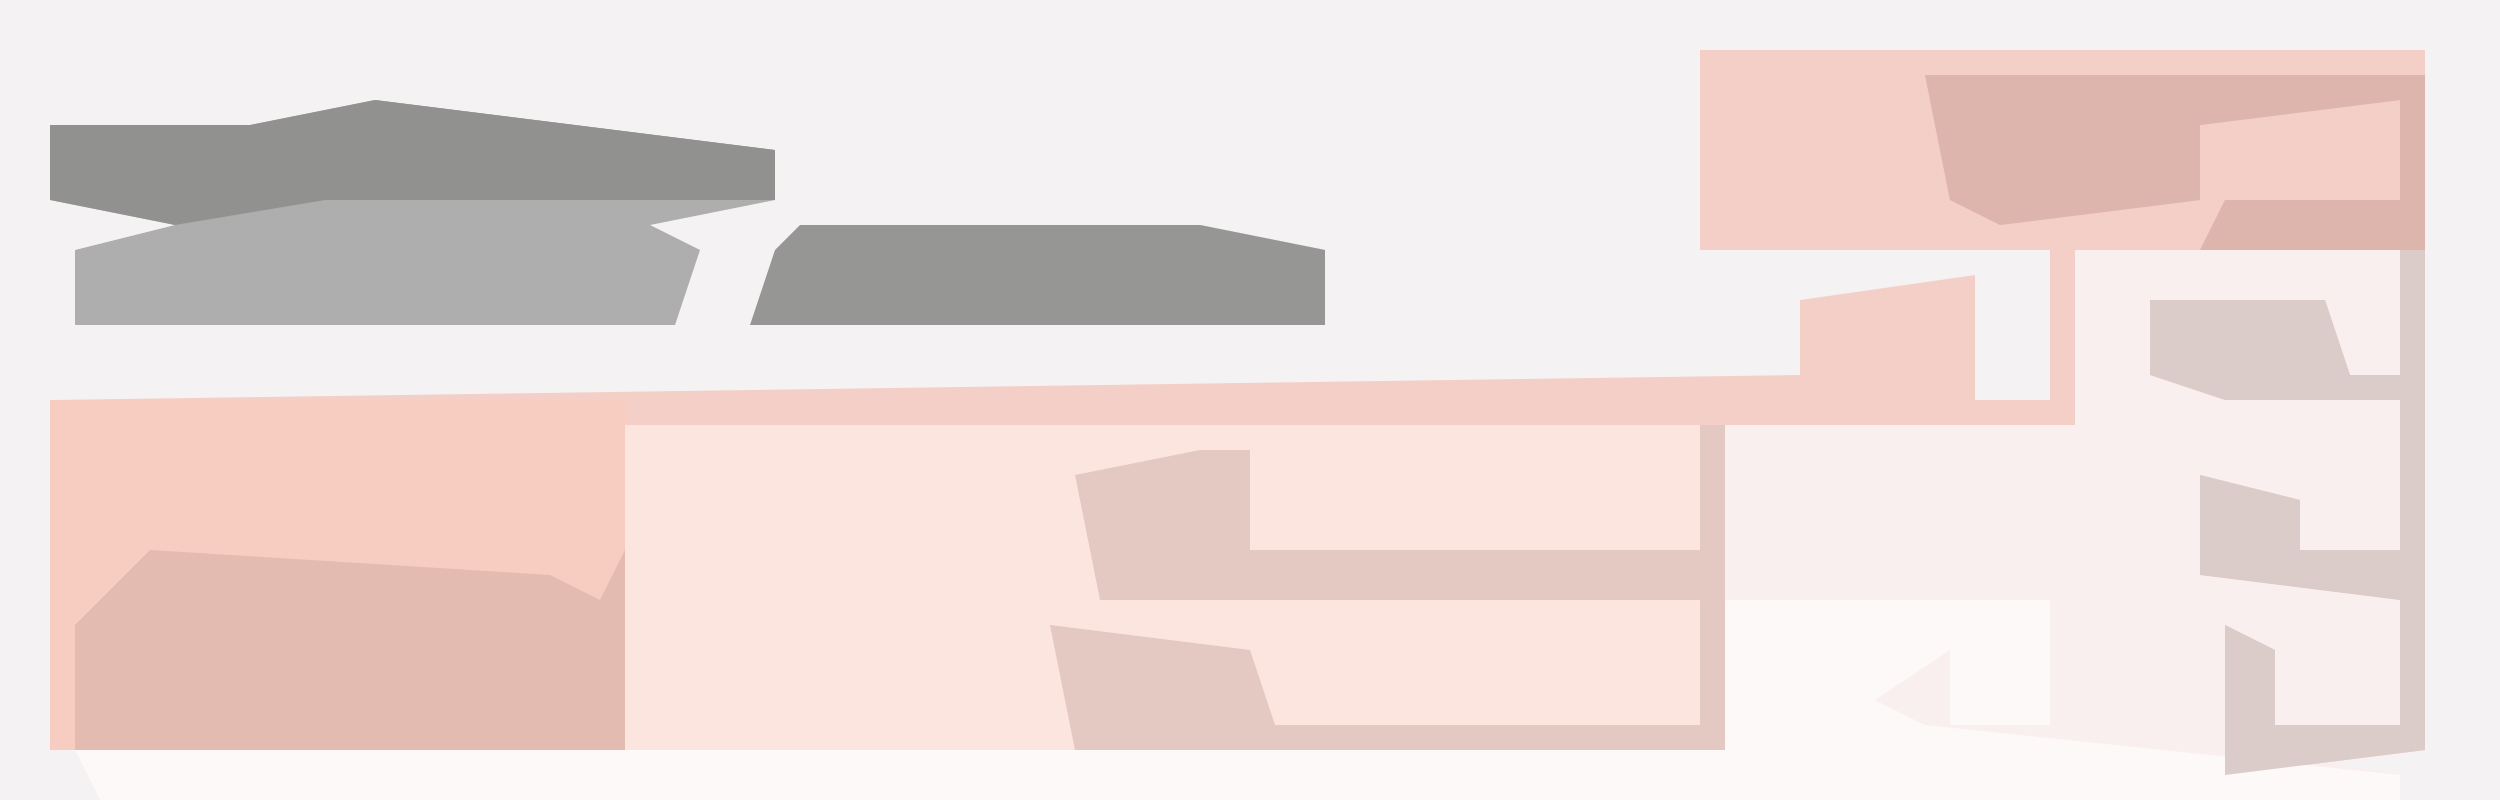<?xml version="1.0" encoding="UTF-8"?>
<svg version="1.1" xmlns="http://www.w3.org/2000/svg" width="100" height="32">
<path d="M0,0 L100,0 L100,32 L0,32 Z " fill="#F4F2F2" transform="translate(0,0)"/>
<path d="M0,0 L13,0 L13,5 L11,5 L10,3 L3,2 L3,5 L13,6 L13,12 L9,12 L8,10 L5,9 L5,13 L13,14 L13,19 L8,19 L7,16 L7,20 L13,21 L13,22 L-79,22 L-80,20 L-58,20 L-58,7 L-15,7 L-15,12 L-33,12 L-33,8 L-39,9 L-39,11 L-34,12 L-34,13 L-15,14 L-15,19 L-32,19 L-33,17 L-41,15 L-40,19 L-14,20 L-14,7 L0,7 Z " fill="#F8EFEE" transform="translate(83,10)"/>
<path d="M0,0 L29,0 L29,28 L21,29 L21,23 L23,24 L23,27 L28,27 L28,22 L20,21 L20,17 L24,18 L24,20 L28,20 L28,14 L21,14 L18,13 L18,10 L25,10 L26,13 L28,13 L28,8 L15,8 L15,15 L1,15 L1,28 L-25,28 L-26,23 L-18,24 L-17,27 L0,27 L0,22 L-24,22 L-25,17 L-20,16 L-18,16 L-18,20 L0,20 L0,15 L-43,15 L-43,28 L-66,28 L-66,14 L4,13 L4,10 L11,9 L11,14 L14,14 L14,8 L0,8 Z " fill="#F4CFC7" transform="translate(68,2)"/>
<path d="M0,0 L43,0 L43,5 L25,5 L25,1 L19,2 L19,4 L24,5 L24,6 L43,7 L43,12 L26,12 L25,10 L17,8 L18,13 L0,13 Z " fill="#FCE4DF" transform="translate(25,17)"/>
<path d="M0,0 L23,0 L23,14 L0,14 Z " fill="#F7CCC1" transform="translate(2,16)"/>
<path d="M0,0 Z M-20,-5 L-7,-5 L-7,0 L-11,0 L-11,-3 L-14,-1 L-12,0 L7,2 L7,3 L-85,3 L-86,1 L-20,1 Z " fill="#FDF9F8" transform="translate(89,29)"/>
<path d="M0,0 L16,2 L16,4 L11,5 L13,6 L12,9 L-12,9 L-12,6 L-8,5 L-13,4 L-13,1 L-5,1 Z M-6,4 Z " fill="#AEAEAE" transform="translate(15,4)"/>
<path d="M0,0 L20,0 L20,27 L12,28 L12,22 L14,23 L14,26 L19,26 L19,21 L11,20 L11,16 L15,17 L15,19 L19,19 L19,13 L12,13 L9,12 L9,9 L16,9 L17,12 L19,12 L19,7 L11,7 L12,5 L19,5 L19,1 L11,2 L11,5 L3,6 L1,5 Z " fill="#DCCCC9" transform="translate(77,3)"/>
<path d="M0,0 L16,1 L18,2 L19,0 L19,8 L-3,8 L-3,3 Z " fill="#E3BBB1" transform="translate(6,22)"/>
<path d="M0,0 L1,0 L1,13 L-25,13 L-26,8 L-18,9 L-17,12 L0,12 L0,7 L-24,7 L-25,2 L-20,1 L-18,1 L-18,5 L0,5 Z " fill="#E4C9C3" transform="translate(68,17)"/>
<path d="M0,0 L16,2 L16,4 L-2,4 L-8,5 L-13,4 L-13,1 L-5,1 Z " fill="#919190" transform="translate(15,4)"/>
<path d="M0,0 L20,0 L20,7 L11,7 L12,5 L19,5 L19,1 L11,2 L11,5 L3,6 L1,5 Z " fill="#DDB5AC" transform="translate(77,3)"/>
<path d="M0,0 L16,0 L21,1 L21,4 L-2,4 L-1,1 Z " fill="#969695" transform="translate(32,9)"/>
</svg>
